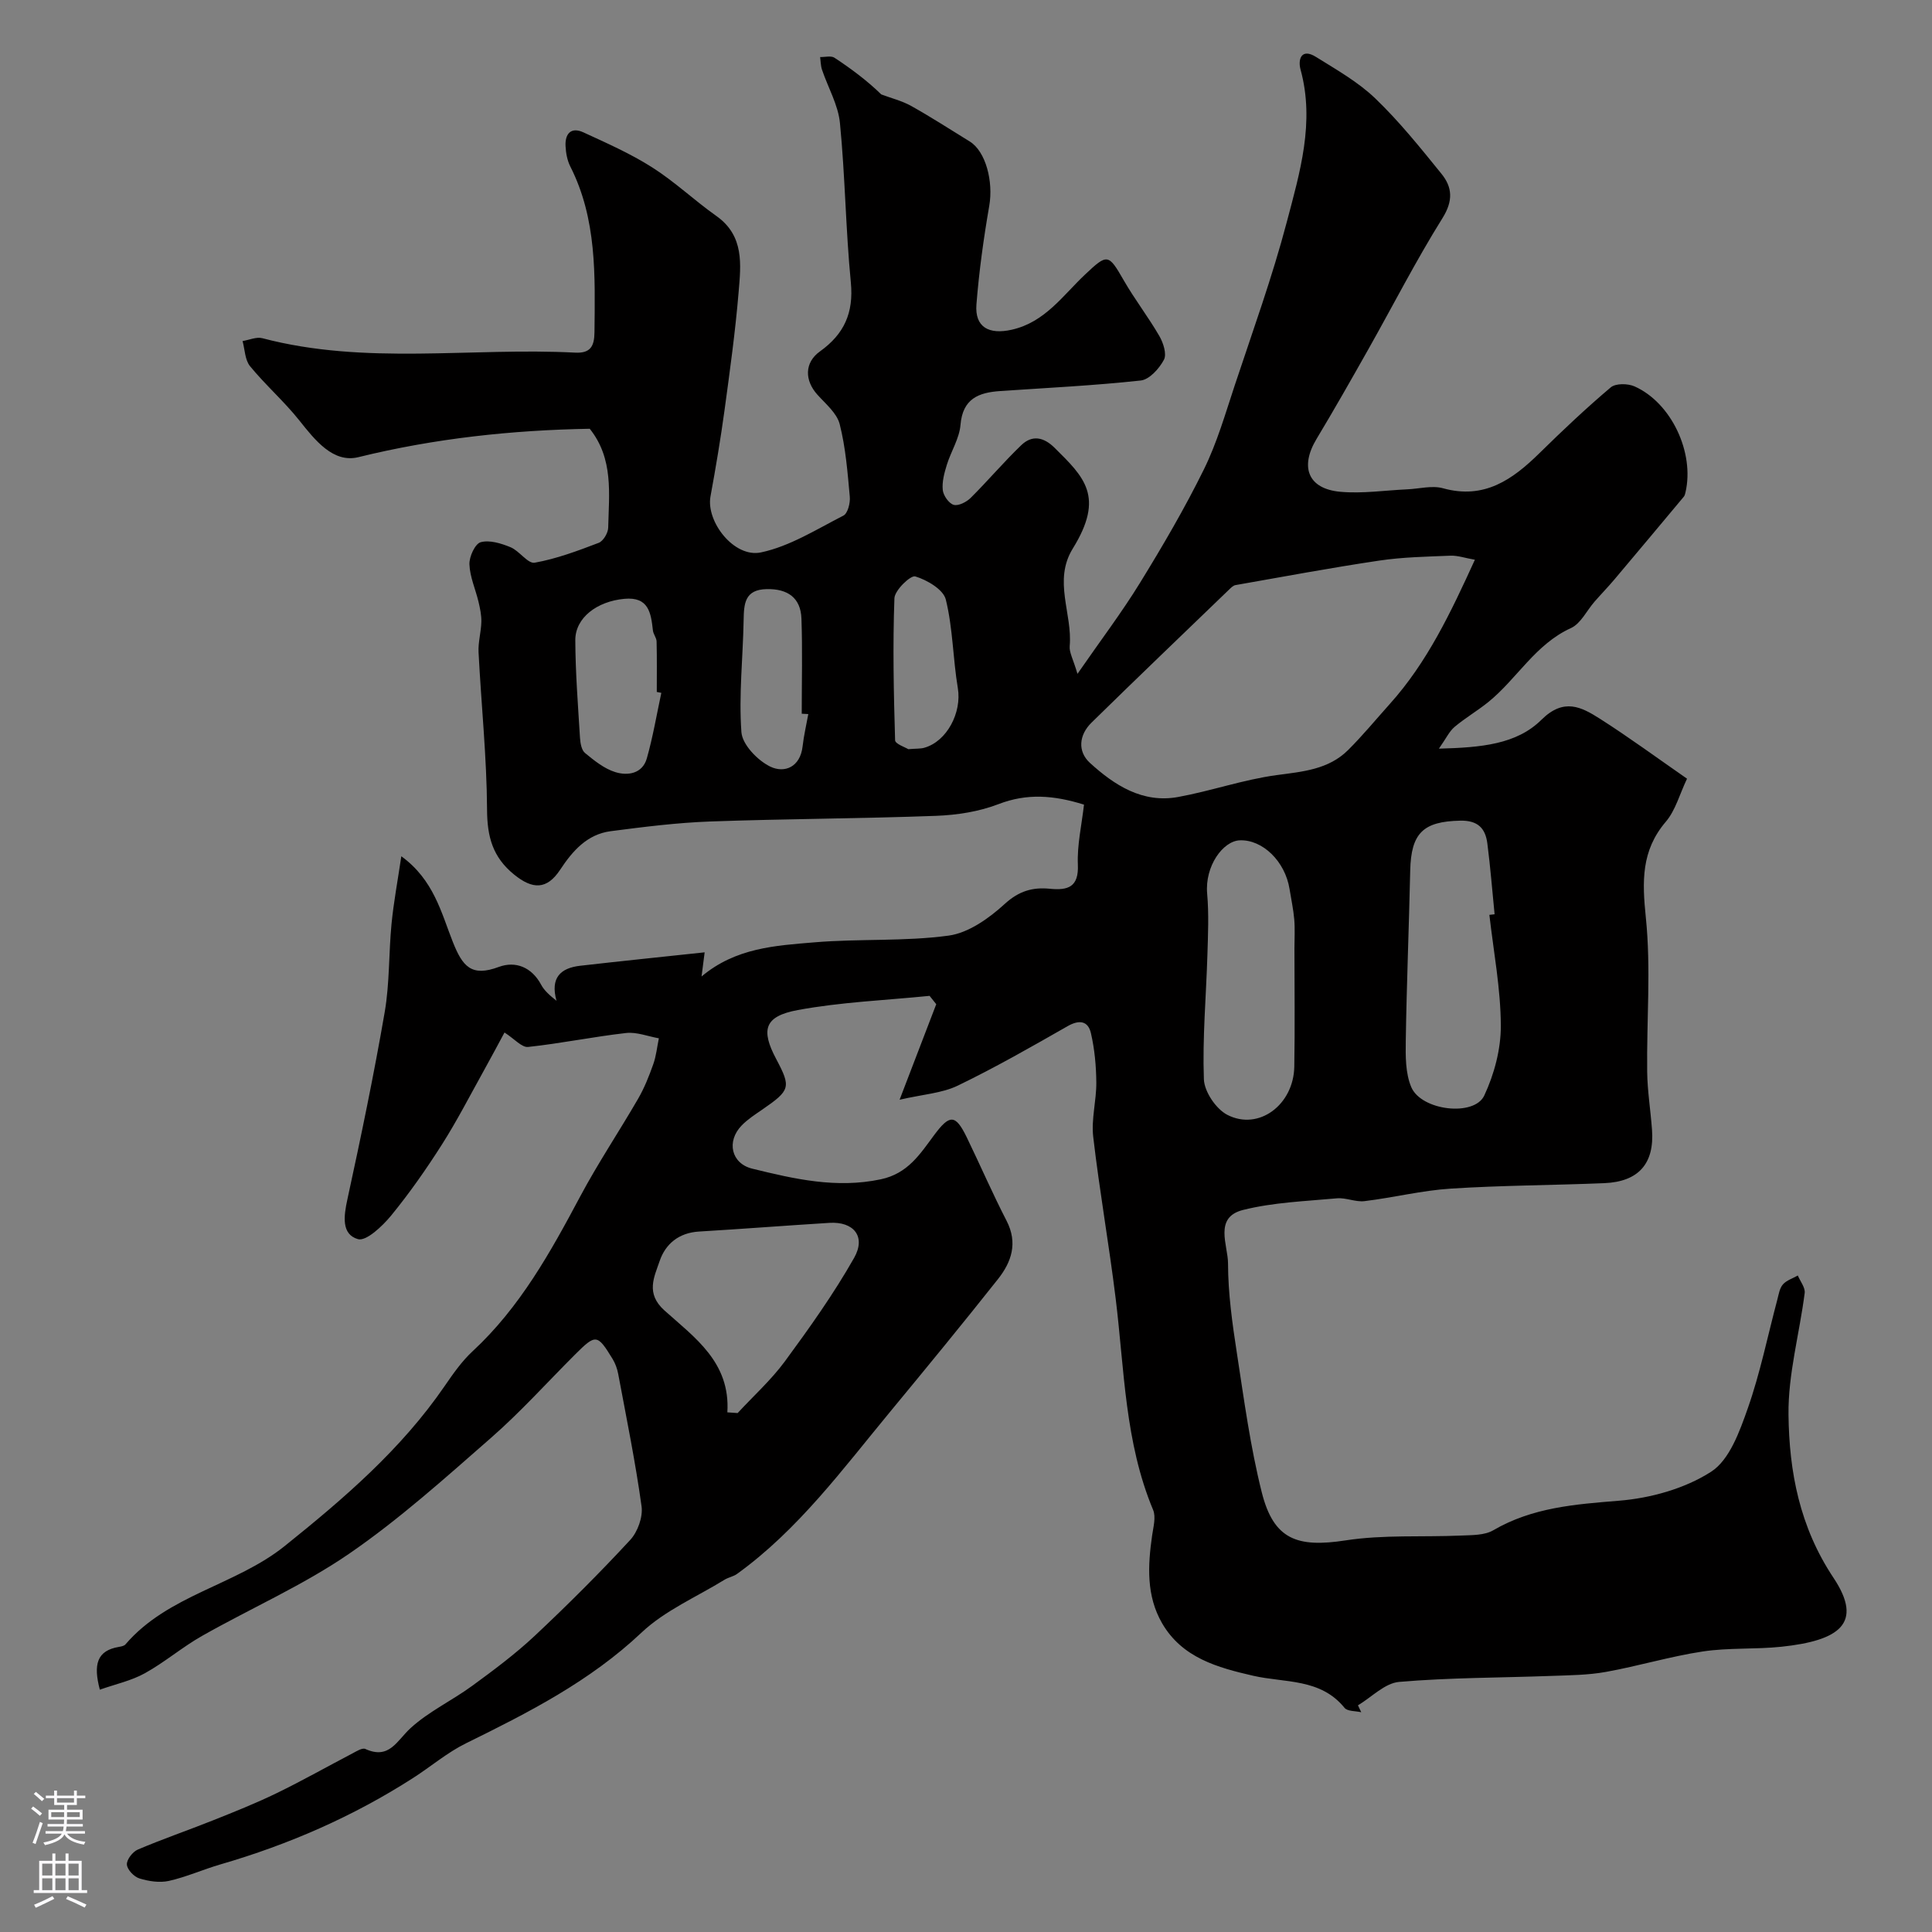 <svg enable-background="new 0 0 400 400" viewBox="0 0 400 400" xmlns="http://www.w3.org/2000/svg"><rect x="0" y="0" width="400" height="400" fill="#808080" stroke="none"/><path d="m186.25 227.69c2.94-7.65 5.27-13.72 7.59-19.78-.46-.58-.92-1.16-1.38-1.73-9.11.92-18.32 1.28-27.29 2.94-6.94 1.29-7.69 4.08-4.45 10.17 3.09 5.83 2.91 6.43-2.89 10.43-1.48 1.02-3.03 2.01-4.27 3.29-3.2 3.29-2.18 7.88 2.19 8.95 8.72 2.14 17.41 4.15 26.62 2.2 5.6-1.19 8.12-5.23 11.01-9.12 3.24-4.36 4.43-4.4 6.79.46 2.78 5.73 5.31 11.59 8.23 17.25 2.37 4.6 1.02 8.54-1.79 12.09-7.33 9.25-14.82 18.38-22.34 27.48-9.82 11.87-18.98 24.38-31.67 33.54-.76.55-1.79.71-2.6 1.21-5.79 3.57-12.33 6.36-17.18 10.94-10.7 10.1-23.41 16.56-36.34 22.92-3.88 1.91-7.26 4.81-10.92 7.16-12.41 7.98-25.79 13.81-39.94 17.92-3.58 1.04-7.03 2.6-10.65 3.41-1.92.43-4.18.08-6.1-.51-1.12-.34-2.53-1.82-2.6-2.87-.07-1.01 1.19-2.65 2.25-3.1 5.08-2.17 10.32-3.96 15.46-6.01 4.49-1.79 8.99-3.58 13.33-5.69 5.29-2.57 10.42-5.48 15.63-8.2.85-.45 2.06-1.22 2.69-.94 4.98 2.27 6.52-1.7 9.37-4.31 3.77-3.45 8.6-5.71 12.77-8.76 4.46-3.26 8.93-6.59 12.95-10.36 6.8-6.38 13.42-12.99 19.75-19.83 1.55-1.67 2.66-4.75 2.36-6.96-1.27-9.19-3.13-18.3-4.84-27.43-.2-1.07-.6-2.18-1.17-3.11-3.16-5.17-3.47-5.18-7.77-.89-5.78 5.77-11.26 11.88-17.39 17.24-9.51 8.32-18.98 16.85-29.36 23.98-9.55 6.56-20.34 11.29-30.47 17.03-4.1 2.32-7.74 5.46-11.86 7.74-2.81 1.55-6.08 2.25-9.3 3.39-1.38-5.22-.62-8.09 3.95-8.86.47-.08 1.07-.19 1.35-.51 8.83-10.3 22.81-12.21 33-20.39 12.25-9.83 24.08-19.99 33.06-33.06 1.76-2.56 3.58-5.18 5.84-7.27 9.79-9.07 16.1-20.48 22.27-32.06 3.68-6.9 8.05-13.42 11.97-20.19 1.3-2.24 2.27-4.7 3.14-7.15.61-1.71.79-3.58 1.16-5.37-2.26-.4-4.59-1.34-6.77-1.1-6.79.77-13.51 2.16-20.3 2.89-1.31.14-2.82-1.67-4.89-2.99-1.17 2.16-2.73 5.12-4.36 8.04-2.82 5.07-5.47 10.24-8.58 15.13-3.24 5.09-6.71 10.06-10.53 14.73-1.8 2.19-5.17 5.38-6.88 4.88-3.45-1.01-2.93-4.77-2.18-8.22 2.8-12.88 5.49-25.8 7.73-38.79 1.03-5.98.82-12.17 1.41-18.24.43-4.44 1.26-8.84 2.03-14.02 6.73 4.89 8.28 11.73 10.66 17.73 2.02 5.09 3.84 7.3 9.53 5.18 3.42-1.27 6.8.02 8.76 3.69.65 1.22 1.76 2.19 3.18 3.32-1.34-4.79.87-6.79 4.9-7.25 8.45-.97 16.92-1.83 25.77-2.78-.29 2.3-.44 3.45-.64 5 7.08-5.96 15.36-6.4 23.38-7.07 9.23-.78 18.61-.15 27.76-1.39 4.14-.56 8.39-3.6 11.63-6.56 2.94-2.69 5.79-3.5 9.37-3.14 3.71.36 5.98-.33 5.77-5.01-.17-4.04.78-8.12 1.27-12.41-6.29-1.96-11.8-2.38-17.71-.1-4.02 1.55-8.55 2.25-12.89 2.42-15.59.58-31.21.61-46.8 1.17-6.88.25-13.76 1.12-20.6 2.01-4.86.64-7.87 4.06-10.45 7.97-2.76 4.18-5.71 4.12-9.55 1-4.42-3.59-5.56-7.8-5.59-13.39-.06-10.87-1.2-21.73-1.76-32.61-.11-2.09.53-4.22.58-6.33.03-1.37-.27-2.78-.59-4.14-.62-2.6-1.79-5.15-1.88-7.76-.06-1.57 1.17-4.25 2.33-4.57 1.84-.51 4.24.24 6.17 1.03 1.85.76 3.6 3.47 5.02 3.21 4.52-.81 8.92-2.46 13.24-4.11.95-.36 1.94-2.04 1.97-3.13.16-7.04 1.14-14.28-3.82-20.49-16.07.28-32.06 1.98-47.9 5.88-5.21 1.28-8.97-3.5-12.24-7.62-3.14-3.94-6.99-7.31-10.19-11.21-1.06-1.29-1.07-3.45-1.55-5.21 1.37-.22 2.86-.91 4.09-.59 21.39 5.64 43.2 1.87 64.78 2.99 3.15.16 3.96-1.32 3.99-4.21.12-11.71.52-23.42-5-34.32-.64-1.26-.92-2.81-.99-4.24-.13-2.53 1.12-4.02 3.69-2.84 4.84 2.23 9.76 4.4 14.24 7.25 4.68 2.97 8.76 6.86 13.3 10.07 5.81 4.11 5.08 10.08 4.6 15.79-.68 8.16-1.81 16.28-2.91 24.39-.82 5.98-1.82 11.94-2.91 17.87-.96 5.21 4.88 12.78 10.45 11.6 5.97-1.26 11.51-4.78 17.07-7.62.9-.46 1.44-2.61 1.32-3.91-.46-5.04-.85-10.14-2.09-15.02-.58-2.29-2.91-4.2-4.63-6.12-2.64-2.94-2.71-6.62.55-8.95 5.01-3.59 6.99-7.98 6.39-14.25-1.07-10.99-1.18-22.06-2.26-33.05-.37-3.75-2.47-7.33-3.71-11.01-.28-.83-.27-1.75-.39-2.63 1 .03 2.25-.32 2.96.14 3.47 2.28 6.8 4.77 9.7 7.6 2.07.78 4.28 1.32 6.2 2.39 4.12 2.31 8.09 4.87 12.11 7.35 3.34 2.06 4.92 8.31 4.04 13.35-1.17 6.75-2.11 13.56-2.65 20.39-.37 4.73 2.6 6.3 7.33 5.23 6.88-1.56 10.55-7.08 15.17-11.43 4.62-4.36 4.83-4.31 8 1.21 2.27 3.95 5.09 7.59 7.37 11.53.82 1.41 1.57 3.74.95 4.91-.97 1.83-3.01 4.11-4.81 4.3-9.66 1.05-19.37 1.52-29.07 2.18-4.48.3-7.79 1.57-8.24 7.01-.23 2.81-1.97 5.48-2.83 8.27-.52 1.69-1.02 3.52-.84 5.22.12 1.14 1.26 2.77 2.26 3.06.98.28 2.65-.58 3.52-1.44 3.57-3.55 6.83-7.41 10.46-10.9 2.26-2.18 4.65-1.71 6.93.55 6.08 6.03 10.42 10.06 3.75 20.84-4.12 6.67-.04 13.48-.64 20.2-.12 1.3.71 2.68 1.61 5.74 4.82-6.97 9.2-12.74 12.97-18.88 4.7-7.64 9.25-15.42 13.21-23.46 2.71-5.5 4.43-11.51 6.37-17.36 3.73-11.25 7.78-22.42 10.79-33.86 2.7-10.24 5.83-20.63 2.85-31.53-.59-2.15.17-4.52 3.18-2.64 4.25 2.65 8.73 5.18 12.3 8.61 4.97 4.77 9.33 10.21 13.68 15.58 2.27 2.79 2.47 5.59.22 9.19-5.51 8.82-10.25 18.12-15.37 27.19-3.51 6.22-7.03 12.42-10.71 18.54-3.5 5.82-1.74 10.33 4.94 10.93 4.57.41 9.23-.3 13.85-.51 2.48-.11 5.13-.85 7.4-.22 8.54 2.37 14.39-1.79 19.99-7.29 4.77-4.69 9.64-9.29 14.74-13.6 1.02-.86 3.54-.82 4.93-.2 7.63 3.4 12.45 13.73 10.54 21.94-.07.31-.15.66-.35.9-4.76 5.7-9.53 11.4-14.32 17.08-1.34 1.59-2.79 3.08-4.16 4.65-1.62 1.85-2.84 4.53-4.87 5.46-7.4 3.36-11.18 10.51-17.12 15.32-2.25 1.82-4.78 3.29-6.99 5.15-1.08.91-1.73 2.35-3.24 4.5 8.75-.23 16.08-.88 21.23-5.98 4.63-4.59 8.26-2.66 12.14-.19 6.04 3.85 11.83 8.11 18 12.39-1.53 3.2-2.38 6.55-4.39 8.91-5.12 6-4.9 12.38-4.14 19.81 1.09 10.55.15 21.3.28 31.97.05 4 .71 7.99 1 11.99.52 6.99-2.76 10.76-9.88 11.06-10.59.44-21.21.45-31.78 1.13-5.98.38-11.88 1.87-17.85 2.59-1.86.23-3.85-.75-5.73-.58-6.51.6-13.15.83-19.44 2.41-6.1 1.54-3.1 7.29-3.1 11.08.01 6.2.89 12.44 1.84 18.6 1.48 9.64 2.78 19.36 5.15 28.8 2.46 9.75 7.31 11.48 17.36 9.93 7.83-1.21 15.92-.65 23.89-1 2.25-.1 4.85-.03 6.67-1.09 8.11-4.73 16.9-5.38 26.01-6.12 6.56-.53 13.66-2.5 19.11-6.01 3.8-2.45 5.9-8.35 7.58-13.12 2.57-7.31 4.11-14.97 6.11-22.48.29-1.1.47-2.38 1.16-3.17.75-.86 2.04-1.25 3.09-1.85.5 1.21 1.56 2.49 1.42 3.62-1.07 8.41-3.45 16.81-3.35 25.18.13 11.84 2.31 23.27 9.31 33.78 6.3 9.46 1.18 13.01-10.77 14.28-5.4.57-10.93.17-16.29.98-6.74 1.02-13.33 3.02-20.05 4.23-3.7.67-7.53.69-11.31.83-10.51.39-21.04.34-31.5 1.24-2.96.25-5.7 3.16-8.53 4.85.23.48.46.96.68 1.43-1.18-.28-2.85-.16-3.46-.91-4.99-6.15-12.35-5.14-18.9-6.64-7.36-1.69-14.72-3.7-18.88-10.89-3.28-5.69-2.95-11.9-2.06-18.13.25-1.76.83-3.83.21-5.32-5.87-14.02-5.94-29.02-7.75-43.74-1.37-11.19-3.35-22.3-4.65-33.5-.43-3.67.67-7.5.64-11.25-.03-3.42-.35-6.91-1.12-10.23-.59-2.53-2.4-2.82-4.83-1.43-7.49 4.28-15 8.57-22.76 12.32-3.27 1.57-7.15 1.78-12.02 2.91zm119.11-111.8c-2.01-.35-3.55-.9-5.07-.84-4.93.2-9.9.29-14.77 1.02-9.95 1.48-19.83 3.33-29.74 5.07-.43.08-.85.48-1.19.81-9.55 9.21-19.14 18.38-28.61 27.67-2.58 2.53-2.94 5.94-.31 8.34 5.07 4.62 10.9 8.39 18.24 7.05 6.85-1.25 13.52-3.6 20.39-4.53 5.44-.73 10.76-1.15 14.83-5.21 3.03-3.02 5.76-6.34 8.62-9.53 7.73-8.6 12.59-18.86 17.61-29.85zm3 73.52 1.08-.12c-.49-4.89-.87-9.79-1.5-14.66-.4-3.13-1.95-4.8-5.62-4.72-7.65.16-10.18 2.54-10.35 10.35-.26 11.73-.74 23.45-.92 35.17-.05 3.23-.08 6.78 1.14 9.65 2.09 4.89 13.04 6.16 15.11 1.74s3.45-9.61 3.43-14.46c-.03-7.66-1.5-15.3-2.37-22.95zm-157.77 103c.71.05 1.42.1 2.13.15 3.28-3.55 6.92-6.83 9.77-10.69 5.09-6.93 10.11-13.97 14.34-21.43 2.52-4.44-.09-7.57-5.11-7.26-9.01.56-18.01 1.26-27.02 1.8-4.14.25-6.92 2.55-8.13 6.11-1.12 3.3-2.94 6.67.98 10.21 6.24 5.61 13.69 10.72 13.04 21.11zm117.41-96.09c0-1.99.13-4-.04-5.98-.18-2.1-.64-4.17-.97-6.26-.92-5.79-5.62-10.29-10.31-10.1-3.48.14-7.26 5.35-6.75 11.05.37 4.19.18 8.44.05 12.66-.26 8.59-1.04 17.19-.73 25.76.1 2.59 2.53 6.18 4.88 7.38 6.5 3.32 13.7-2.11 13.84-9.99.14-8.17.03-16.35.03-24.52zm-131.08-52.87c-.31-.06-.63-.13-.94-.19 0-3.49.05-6.97-.04-10.46-.02-.76-.68-1.5-.76-2.27-.41-3.62-.86-7.02-5.91-6.55-5.67.52-10.18 3.92-10.16 8.58.03 6.73.56 13.46.97 20.18.07 1.1.31 2.56 1.04 3.16 1.91 1.57 3.98 3.25 6.28 3.96 2.57.8 5.62.33 6.52-2.85 1.26-4.44 2.03-9.03 3-13.56zm51.13 11.66c1.66-.14 2.52-.07 3.3-.29 4.72-1.32 7.8-7.32 6.96-12.34-1.02-6.09-1.02-12.39-2.49-18.35-.51-2.08-3.87-4.05-6.32-4.79-.97-.29-4.26 2.86-4.32 4.53-.36 9.78-.15 19.59.14 29.39.01.76 2.13 1.46 2.73 1.85zm-20.7-7.27c-.45-.02-.9-.05-1.36-.07 0-6.57.17-13.14-.06-19.7-.15-4.3-2.85-6.2-7.21-6.1-4.55.1-4.7 3.03-4.76 6.45-.14 7.73-1.02 15.49-.46 23.16.19 2.59 3.36 5.87 5.98 7.14 2.92 1.41 6.2.13 6.69-4.2.25-2.24.78-4.45 1.18-6.68z" fill="#010000"/><g fill="#fbfafc"><path d="m6.44 374.46.42-.45c.65.47 1.27.95 1.85 1.44l-.45.49c-.65-.56-1.25-1.06-1.82-1.48m.93 7.33-.63-.26c.55-1.36 1.05-2.8 1.52-4.33.19.1.38.19.59.27-.46 1.29-.95 2.73-1.48 4.32m-.38-10.38.44-.42c.43.34 1.01.82 1.74 1.44l-.49.49c-.53-.51-1.09-1.01-1.69-1.51m2.5.35h1.72v-1.04h.59v1.04h3.52v-1.04h.59v1.04h1.75v.53h-1.75v1.42h-2.03v.97h3.22v2.03h-3.24c0 .35-.01.66-.03.93h3.32v.53h-3.37c-.03.27-.08.58-.15.94h3.96v.53h-3.71c.67.92 1.93 1.48 3.79 1.68-.13.24-.23.44-.29.59-2.13-.38-3.48-1.08-4.04-2.12-.43.97-1.77 1.72-4.03 2.23-.09-.19-.2-.37-.33-.55 2.1-.42 3.37-1.03 3.81-1.83h-3.36v-.53h3.58c.08-.29.13-.61.16-.94h-3.33v-.53h3.39c.02-.27.04-.58.04-.93h-3.23v-2.03h3.25v-.97h-2.07v-1.42h-1.73zm1.12 3.44v1h2.65c.01-.3.02-.44.01-.4v-.25-.35zm1.19-2h3.52v-.91h-3.52zm4.71 2h-2.63v.59c0 .15-.01.28-.01.4h2.64z"/><path d="m13.56 383.74h.63v1.52h2.72v6.07h1.13v.6h-11.06v-.6h1.13v-6.07h2.73v-1.52h.63v1.52h2.1v-1.52zm-2.69 8.83.38.56c-1.24.63-2.53 1.25-3.85 1.85-.1-.21-.21-.42-.34-.63 1.36-.55 2.63-1.15 3.81-1.78m-2.13-4.27h2.1v-2.45h-2.1zm0 3.04h2.1v-2.46h-2.1zm2.72-3.04h2.1v-2.45h-2.1zm0 3.04h2.1v-2.46h-2.1zm6.07 3.6c-1.41-.71-2.7-1.3-3.86-1.78l.35-.56c1.45.62 2.75 1.19 3.88 1.72zm-1.25-9.09h-2.1v2.45h2.1zm-2.09 5.49h2.1v-2.45h-2.1z"/></g></svg>